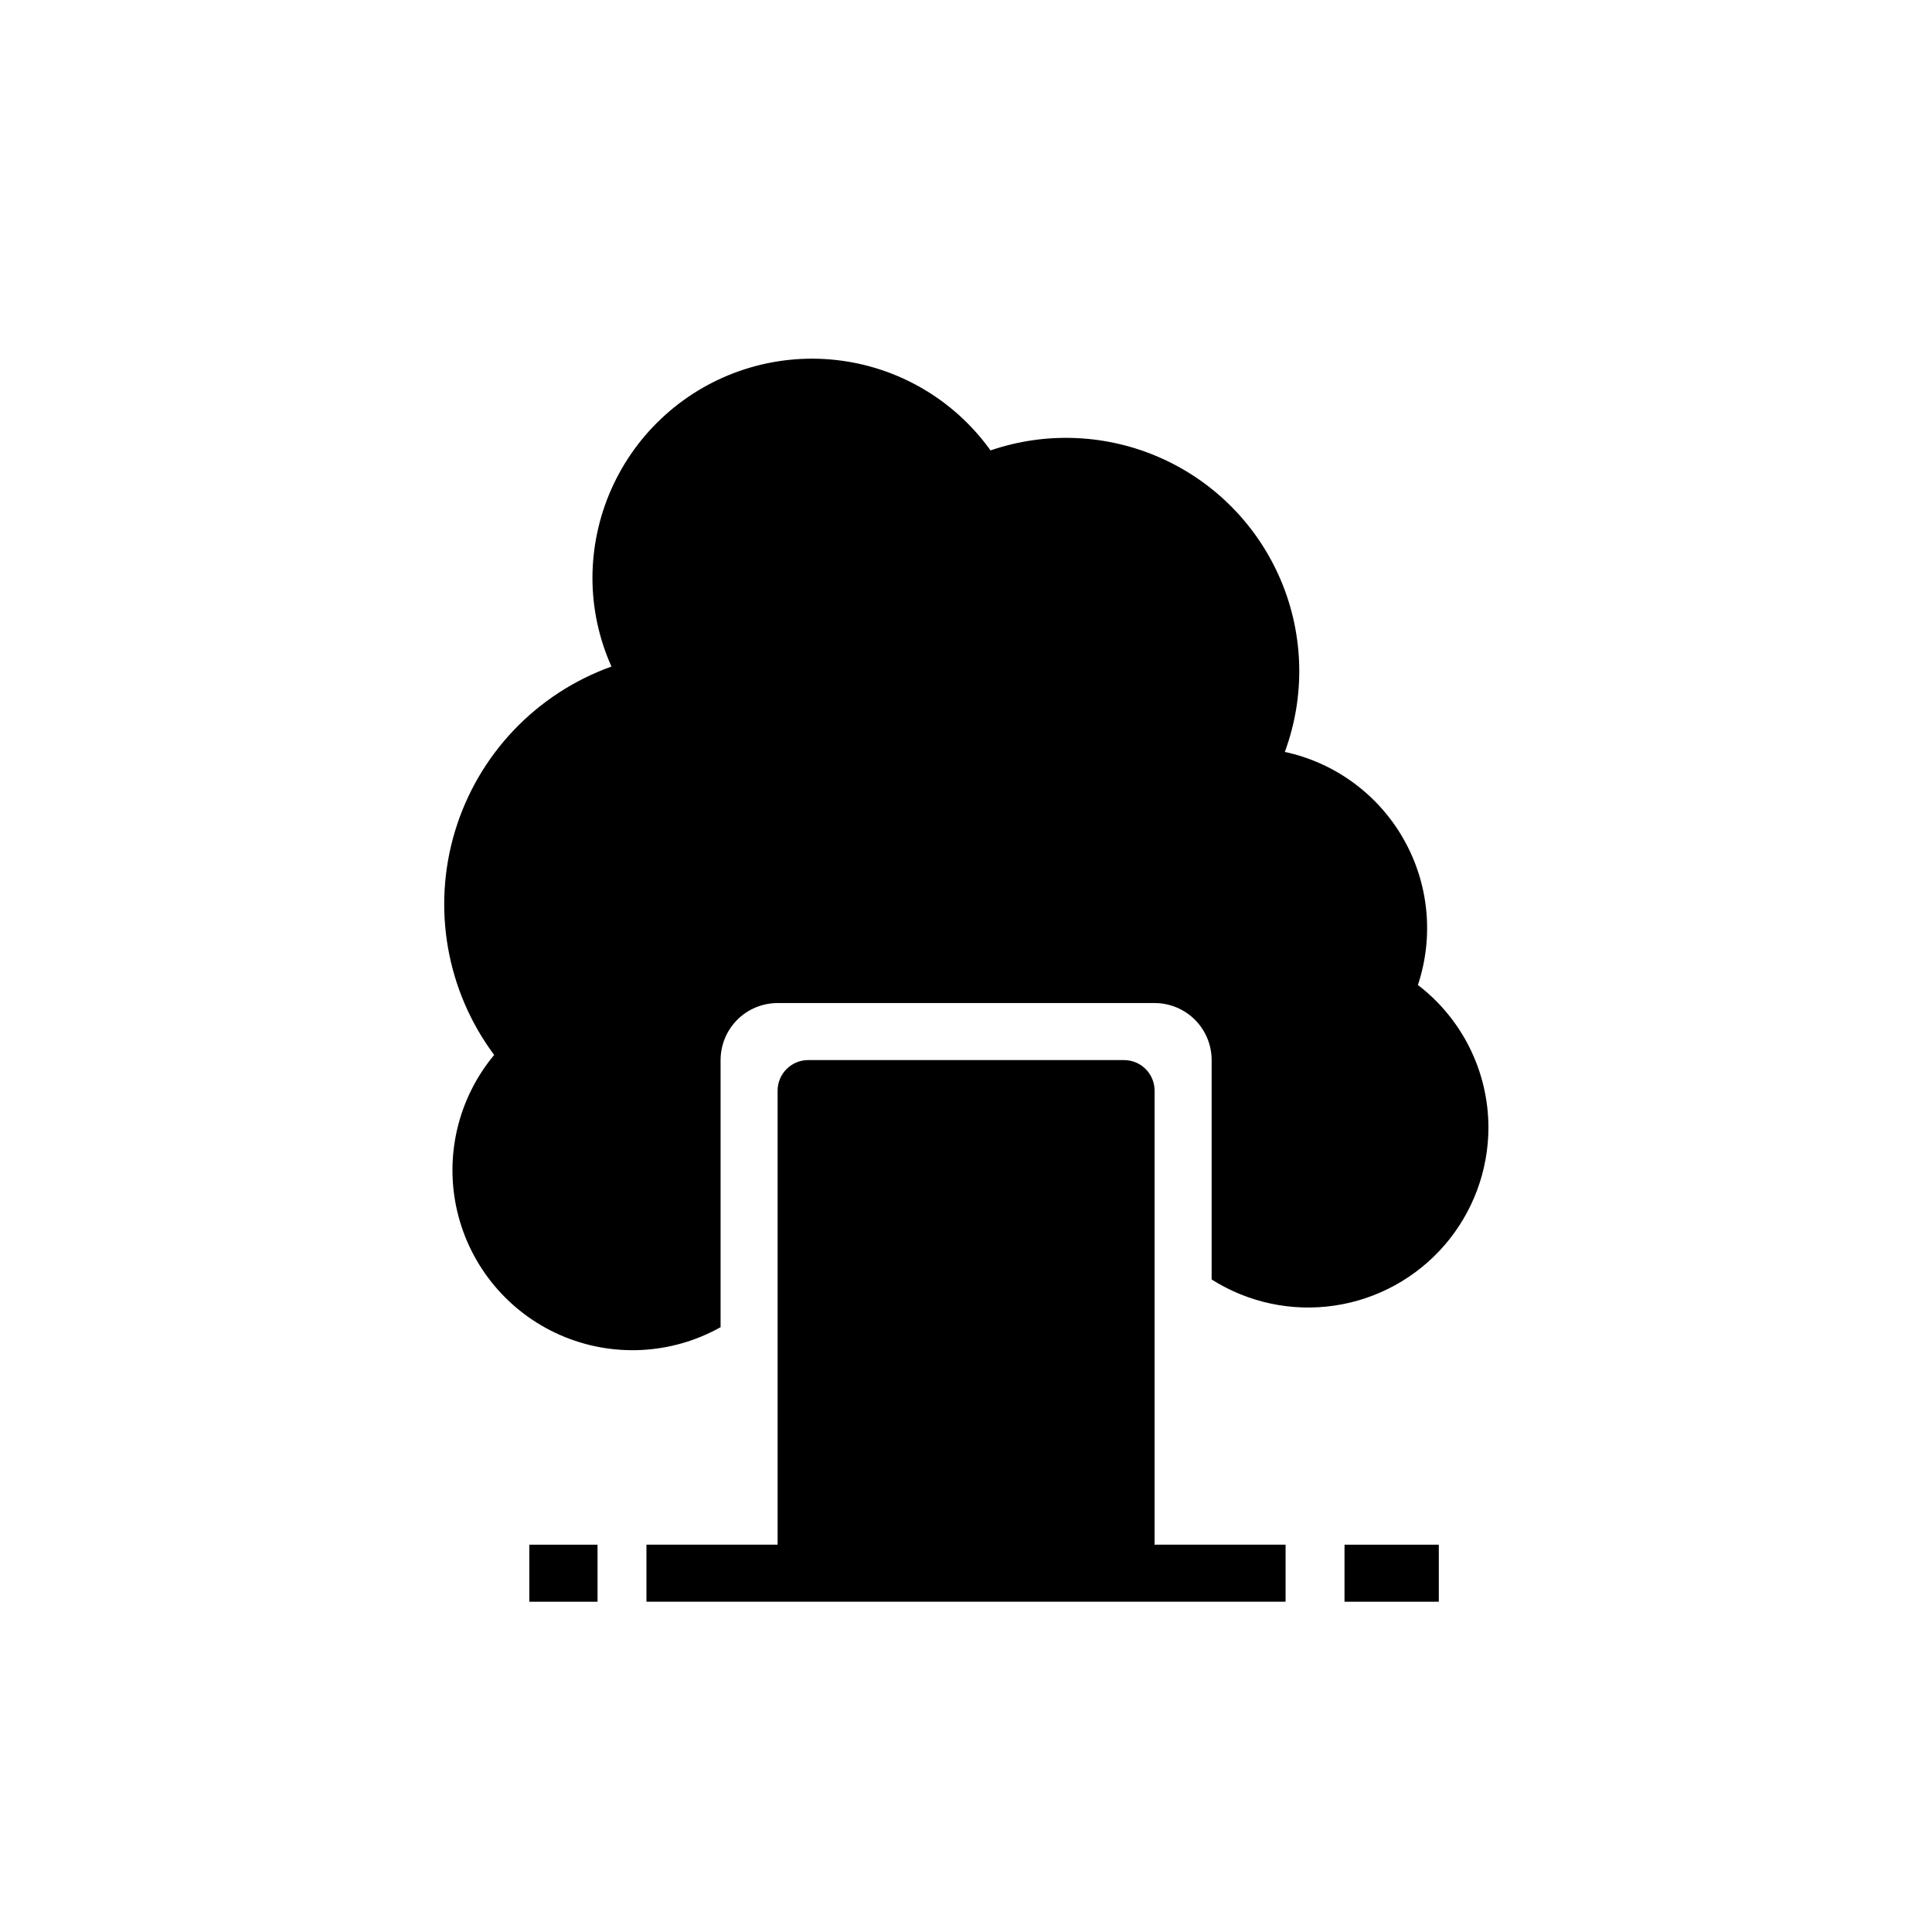 <?xml version="1.0" encoding="UTF-8"?>
<!-- The Best Svg Icon site in the world: iconSvg.co, Visit us! https://iconsvg.co -->
<svg fill="#000000" width="800px" height="800px" version="1.1" viewBox="144 144 512 512" xmlns="http://www.w3.org/2000/svg">
 <g>
  <path d="m449.98 552.8v-119.76c0-4.477-3.633-8.109-8.113-8.109h-83.68c-4.481 0-8.113 3.633-8.113 8.109v119.76 0.555h-34.762v15.113h169.38v-15.113h-34.762s0.051-0.355 0.051-0.555z"/>
  <path d="m500.31 553.36h24.988v15.113h-24.988z"/>
  <path d="m284.27 553.36h18.086v15.113h-18.086z"/>
  <path d="m538.45 442.72c-0.043-14.785-6.949-28.707-18.691-37.688 4.285-12.875 2.887-26.969-3.844-38.758-6.727-11.785-18.156-20.152-31.422-23.008 5.426-14.695 5.07-30.906-0.996-45.348-6.066-14.445-17.391-26.047-31.684-32.461-14.293-6.414-30.488-7.164-45.312-2.094-9.633-13.453-24.539-22.168-40.988-23.965-16.445-1.797-32.883 3.492-45.191 14.547-12.312 11.055-19.336 26.828-19.316 43.371 0.027 8.043 1.746 15.992 5.039 23.328-19.953 7.156-35.336 23.344-41.465 43.637-6.129 20.293-2.277 42.289 10.379 59.293-9.594 11.516-13.215 26.867-9.785 41.457 3.43 14.59 13.52 26.723 27.238 32.754 13.723 6.031 29.48 5.266 42.551-2.066v-70.785c0-4.008 1.594-7.852 4.426-10.688 2.836-2.836 6.68-4.426 10.688-4.426h99.906c4.008 0 7.852 1.59 10.688 4.426 2.836 2.836 4.426 6.68 4.426 10.688v58.141c9.672 6.137 21.23 8.594 32.562 6.922 11.336-1.668 21.688-7.359 29.176-16.031 7.488-8.668 11.613-19.742 11.617-31.195z"/>
 </g>
</svg>